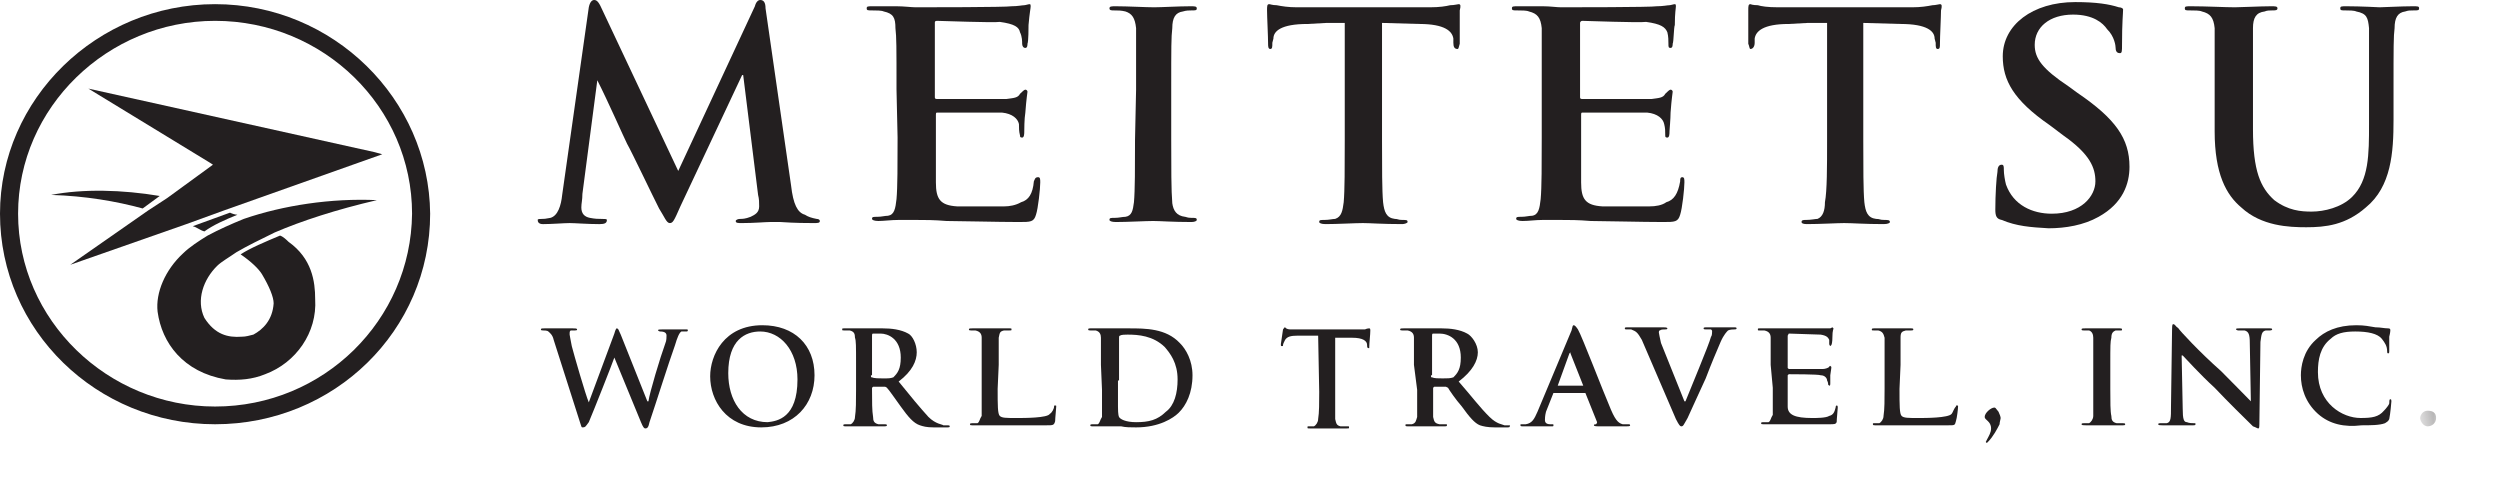 <svg width="131" height="26" viewBox="0 0 131 26" fill="none" xmlns="http://www.w3.org/2000/svg">
<path d="M46.977 4.697C46.977 2.403 46.977 1.966 46.921 1.475C46.921 0.928 46.81 0.71 46.308 0.601C46.196 0.546 45.917 0.546 45.694 0.546C45.471 0.546 45.415 0.546 45.415 0.437C45.415 0.328 45.471 0.328 45.75 0.328C46.14 0.328 46.642 0.328 46.977 0.328C47.368 0.328 47.758 0.382 47.981 0.382C48.428 0.382 52.724 0.382 53.003 0.328C53.337 0.328 53.561 0.273 53.672 0.273C53.728 0.273 53.895 0.218 53.951 0.218C54.007 0.218 54.007 0.273 54.007 0.328C54.007 0.437 53.951 0.655 53.895 1.311C53.895 1.42 53.895 2.185 53.84 2.294C53.84 2.349 53.84 2.512 53.728 2.512C53.617 2.512 53.561 2.403 53.561 2.294C53.561 2.185 53.561 1.912 53.449 1.693C53.393 1.42 53.17 1.256 52.389 1.147C52.11 1.201 49.321 1.092 49.097 1.092C48.986 1.092 48.986 1.147 48.986 1.201V5.08C48.986 5.134 48.986 5.189 49.097 5.189C49.432 5.189 52.389 5.189 52.724 5.189C53.114 5.134 53.337 5.134 53.449 4.916C53.561 4.806 53.672 4.697 53.728 4.697C53.784 4.697 53.84 4.752 53.84 4.806C53.84 4.861 53.784 5.134 53.728 5.899C53.672 6.227 53.672 6.828 53.672 6.882C53.672 6.991 53.672 7.21 53.561 7.21C53.449 7.21 53.449 7.155 53.449 7.101C53.393 6.882 53.393 6.718 53.393 6.5C53.337 6.227 53.059 5.954 52.501 5.899C52.166 5.899 49.488 5.899 49.097 5.899C49.041 5.899 49.041 5.954 49.041 6.008V7.21C49.041 7.756 49.041 9.122 49.041 9.559C49.041 10.432 49.265 10.76 50.157 10.815C50.38 10.815 51.273 10.815 51.552 10.815C51.775 10.815 52.445 10.815 52.612 10.815C52.891 10.815 53.226 10.76 53.505 10.596C53.895 10.487 54.119 10.159 54.174 9.504C54.23 9.395 54.23 9.285 54.398 9.285C54.509 9.285 54.509 9.395 54.509 9.559C54.509 9.886 54.398 10.924 54.286 11.252C54.174 11.634 54.007 11.634 53.393 11.634C52.278 11.634 50.269 11.58 49.599 11.58C48.93 11.525 48.484 11.525 47.981 11.525C47.758 11.525 47.424 11.525 47.089 11.525C46.698 11.525 46.308 11.58 46.029 11.58C45.806 11.58 45.694 11.525 45.694 11.47C45.694 11.361 45.75 11.361 45.973 11.361C46.196 11.361 46.364 11.306 46.531 11.306C46.866 11.252 46.921 10.924 46.977 10.432C47.033 9.832 47.033 8.575 47.033 7.21" fill="#231F20"/>
<path d="M80.787 4.697C80.787 2.403 80.787 1.966 80.787 1.475C80.731 0.928 80.564 0.71 80.117 0.601C80.006 0.546 79.727 0.546 79.504 0.546C79.28 0.546 79.225 0.546 79.225 0.437C79.225 0.328 79.28 0.328 79.559 0.328C79.95 0.328 80.452 0.328 80.843 0.328C81.233 0.328 81.568 0.382 81.791 0.382C82.237 0.382 86.533 0.382 86.812 0.328C87.147 0.328 87.37 0.273 87.482 0.273C87.538 0.273 87.705 0.218 87.761 0.218C87.817 0.218 87.817 0.273 87.817 0.328C87.817 0.437 87.761 0.655 87.761 1.311C87.705 1.42 87.705 2.185 87.649 2.294C87.649 2.349 87.649 2.512 87.538 2.512C87.426 2.512 87.426 2.458 87.426 2.294C87.426 2.13 87.426 1.912 87.37 1.693C87.259 1.42 87.035 1.256 86.254 1.147C85.92 1.201 83.13 1.092 82.907 1.092C82.851 1.092 82.795 1.147 82.795 1.201V5.08C82.795 5.134 82.795 5.189 82.907 5.189C83.242 5.189 86.199 5.189 86.533 5.189C86.924 5.134 87.147 5.134 87.259 4.916C87.37 4.806 87.482 4.697 87.538 4.697C87.593 4.697 87.649 4.752 87.649 4.806C87.649 4.861 87.593 5.134 87.538 5.899C87.538 6.227 87.482 6.828 87.482 6.882C87.482 6.991 87.482 7.21 87.37 7.21C87.259 7.21 87.259 7.155 87.259 7.101C87.259 6.882 87.259 6.718 87.203 6.5C87.147 6.227 86.868 5.954 86.31 5.899C86.031 5.899 83.297 5.899 82.907 5.899C82.851 5.899 82.851 5.954 82.851 6.008V7.21C82.851 7.756 82.851 9.122 82.851 9.559C82.851 10.432 83.074 10.76 83.967 10.815C84.19 10.815 85.083 10.815 85.362 10.815C85.585 10.815 86.254 10.815 86.422 10.815C86.757 10.815 87.091 10.76 87.314 10.596C87.705 10.487 87.928 10.159 88.04 9.504C88.04 9.395 88.04 9.285 88.151 9.285C88.263 9.285 88.263 9.395 88.263 9.559C88.263 9.886 88.151 10.924 88.04 11.252C87.928 11.634 87.761 11.634 87.147 11.634C86.031 11.634 84.023 11.58 83.353 11.58C82.684 11.525 82.237 11.525 81.735 11.525C81.512 11.525 81.177 11.525 80.843 11.525C80.452 11.525 80.117 11.58 79.782 11.58C79.559 11.58 79.448 11.525 79.448 11.47C79.448 11.361 79.504 11.361 79.727 11.361C79.95 11.361 80.117 11.306 80.285 11.306C80.619 11.252 80.675 10.924 80.731 10.432C80.787 9.832 80.787 8.575 80.787 7.21" fill="#231F20"/>
<path d="M59.531 4.697C59.531 2.403 59.531 1.966 59.531 1.475C59.475 0.928 59.307 0.71 58.973 0.601C58.749 0.546 58.582 0.546 58.359 0.546C58.247 0.546 58.136 0.546 58.136 0.437C58.136 0.328 58.247 0.328 58.471 0.328C59.084 0.328 60.033 0.382 60.479 0.382C60.87 0.382 61.762 0.328 62.376 0.328C62.599 0.328 62.711 0.328 62.711 0.437C62.711 0.546 62.655 0.546 62.432 0.546C62.32 0.546 62.153 0.546 61.985 0.601C61.595 0.655 61.428 0.928 61.428 1.475C61.372 1.966 61.372 2.403 61.372 4.697V7.319C61.372 8.739 61.372 9.996 61.428 10.651C61.483 11.034 61.651 11.307 62.097 11.361C62.153 11.361 62.209 11.416 62.432 11.416C62.655 11.416 62.711 11.416 62.711 11.525C62.711 11.58 62.599 11.634 62.432 11.634C61.428 11.634 60.814 11.58 60.423 11.58C60.033 11.58 59.084 11.634 58.471 11.634C58.247 11.634 58.136 11.58 58.136 11.525C58.136 11.416 58.191 11.416 58.415 11.416C58.638 11.416 58.805 11.361 58.973 11.361C59.307 11.307 59.363 11.034 59.419 10.597C59.475 9.996 59.475 8.739 59.475 7.319" fill="#231F20"/>
<path d="M104.889 11.525C104.61 11.471 104.555 11.307 104.555 10.979C104.555 10.214 104.61 9.286 104.666 9.013C104.666 8.794 104.722 8.63 104.889 8.63C105.001 8.63 105.001 8.74 105.001 8.903C105.001 9.122 105.057 9.45 105.113 9.668C105.503 10.761 106.507 11.198 107.512 11.198C109.074 11.198 109.799 10.269 109.799 9.504C109.799 8.794 109.52 8.084 108.125 7.101L107.4 6.555C105.503 5.244 104.945 4.206 104.945 2.95C104.945 1.311 106.507 0.109 108.739 0.109C109.855 0.109 110.524 0.219 111.027 0.382C111.138 0.382 111.25 0.437 111.25 0.492C111.25 0.71 111.194 1.147 111.194 2.349C111.194 2.677 111.194 2.786 111.082 2.786C110.971 2.786 110.859 2.731 110.859 2.513C110.859 2.403 110.803 1.912 110.413 1.53C110.19 1.202 109.688 0.765 108.628 0.765C107.4 0.765 106.619 1.42 106.619 2.349C106.619 3.059 107.01 3.605 108.404 4.534L108.851 4.861C110.859 6.227 111.585 7.265 111.585 8.74C111.585 9.614 111.25 10.651 109.967 11.361C109.185 11.799 108.237 11.962 107.344 11.962C106.396 11.908 105.671 11.853 104.889 11.525Z" fill="#231F20"/>
<path d="M116.048 4.697C116.048 2.403 116.048 1.966 116.048 1.475C115.992 0.928 115.824 0.71 115.378 0.601C115.266 0.546 114.987 0.546 114.764 0.546C114.541 0.546 114.485 0.546 114.485 0.437C114.485 0.328 114.541 0.328 114.82 0.328C115.601 0.328 116.605 0.382 117.108 0.382C117.442 0.382 118.447 0.328 119.005 0.328C119.228 0.328 119.339 0.328 119.339 0.437C119.339 0.546 119.228 0.546 119.06 0.546C118.949 0.546 118.781 0.546 118.67 0.601C118.223 0.655 118.056 0.928 118.056 1.475C118.056 1.912 118.056 2.403 118.056 4.697V6.773C118.056 8.958 118.447 9.832 119.172 10.487C119.897 11.034 120.567 11.088 121.125 11.088C121.794 11.088 122.687 10.87 123.245 10.323C124.137 9.449 124.137 8.084 124.137 6.5V4.697C124.137 2.403 124.137 1.966 124.137 1.475C124.082 0.928 124.026 0.71 123.468 0.601C123.356 0.546 123.077 0.546 122.91 0.546C122.687 0.546 122.631 0.546 122.631 0.437C122.631 0.328 122.687 0.328 122.966 0.328C123.691 0.328 124.695 0.382 124.695 0.382C124.918 0.382 125.811 0.328 126.425 0.328C126.704 0.328 126.76 0.328 126.76 0.437C126.76 0.546 126.704 0.546 126.481 0.546C126.257 0.546 126.202 0.546 126.034 0.601C125.644 0.655 125.476 0.928 125.476 1.475C125.421 1.912 125.421 2.403 125.421 4.697V6.281C125.421 7.975 125.309 9.777 123.97 10.87C122.91 11.798 121.85 11.908 120.846 11.908C119.953 11.908 118.502 11.853 117.442 10.87C116.661 10.214 116.048 9.122 116.048 6.882" fill="#231F20"/>
<path d="M101.653 0.218C101.597 0.218 101.43 0.273 101.262 0.273C100.983 0.328 100.649 0.382 100.202 0.382H93.172C92.615 0.382 92.28 0.328 92.112 0.273C91.834 0.273 91.722 0.218 91.722 0.218C91.61 0.218 91.61 0.328 91.61 0.546C91.61 0.874 91.61 1.912 91.61 2.294C91.666 2.403 91.666 2.567 91.722 2.567C91.834 2.567 91.945 2.458 91.945 2.239V2.021C92.001 1.638 92.391 1.256 93.731 1.256L94.735 1.201H95.739V7.374C95.739 8.739 95.739 9.996 95.627 10.596C95.627 11.033 95.516 11.361 95.237 11.47C95.125 11.47 94.902 11.525 94.623 11.525C94.511 11.525 94.4 11.525 94.4 11.634C94.4 11.689 94.456 11.743 94.679 11.743C95.348 11.743 96.297 11.689 96.632 11.689C97.078 11.689 97.692 11.743 98.696 11.743C98.919 11.743 99.031 11.689 99.031 11.634C99.031 11.525 98.919 11.525 98.752 11.525C98.473 11.525 98.529 11.47 98.305 11.47C97.859 11.416 97.748 11.088 97.692 10.596C97.636 9.996 97.636 8.739 97.636 7.374V1.201L99.589 1.256C100.983 1.256 101.374 1.638 101.374 2.021L101.43 2.239C101.43 2.458 101.43 2.567 101.541 2.567C101.653 2.567 101.653 2.458 101.653 2.294C101.653 1.912 101.709 0.874 101.709 0.546C101.765 0.328 101.765 0.218 101.653 0.218Z" fill="#231F20"/>
<path d="M76.435 0.218C76.379 0.218 76.212 0.273 75.989 0.273C75.766 0.328 75.431 0.382 74.929 0.382H67.955C67.508 0.382 67.174 0.328 66.895 0.273C66.671 0.273 66.56 0.218 66.504 0.218C66.393 0.218 66.393 0.328 66.393 0.546C66.393 0.874 66.448 1.912 66.448 2.294C66.448 2.403 66.448 2.567 66.56 2.567C66.671 2.567 66.671 2.458 66.671 2.239L66.727 2.021C66.727 1.638 67.118 1.256 68.513 1.256L69.517 1.201H70.465V7.374C70.465 8.739 70.465 9.996 70.41 10.596C70.354 11.033 70.298 11.361 69.963 11.47C69.852 11.47 69.629 11.525 69.405 11.525C69.182 11.525 69.126 11.525 69.126 11.634C69.126 11.689 69.238 11.743 69.461 11.743C70.075 11.743 71.023 11.689 71.414 11.689C71.804 11.689 72.418 11.743 73.478 11.743C73.59 11.743 73.757 11.689 73.757 11.634C73.757 11.525 73.701 11.525 73.478 11.525C73.255 11.525 73.255 11.47 73.088 11.47C72.641 11.416 72.53 11.088 72.474 10.596C72.418 9.996 72.418 8.739 72.418 7.374V1.201L74.371 1.256C75.71 1.256 76.1 1.638 76.156 2.021V2.239C76.156 2.458 76.212 2.567 76.379 2.567C76.435 2.567 76.435 2.458 76.491 2.294C76.491 1.912 76.491 0.874 76.491 0.546C76.547 0.328 76.547 0.218 76.435 0.218Z" fill="#231F20"/>
<path d="M42.792 11.471C42.513 11.416 42.346 11.361 42.179 11.252C41.788 11.143 41.565 10.706 41.453 9.723L40.114 0.437C40.114 0.109 40.003 0 39.835 0C39.724 0 39.612 0.109 39.556 0.328L35.539 8.958L31.522 0.437C31.355 0.055 31.243 0 31.132 0C31.02 0 30.909 0.109 30.853 0.382L29.458 10.214C29.402 10.761 29.235 11.307 28.844 11.416C28.565 11.471 28.51 11.471 28.398 11.471C28.286 11.471 28.175 11.471 28.175 11.525C28.175 11.634 28.231 11.744 28.454 11.744C28.9 11.744 29.57 11.689 29.849 11.689C30.128 11.689 30.797 11.744 31.411 11.744C31.69 11.744 31.801 11.689 31.801 11.525C31.801 11.471 31.69 11.471 31.522 11.471C31.355 11.471 31.188 11.471 30.909 11.416C30.63 11.361 30.462 11.197 30.462 10.87C30.462 10.651 30.518 10.487 30.518 10.16L31.299 4.206C31.857 5.298 32.694 7.21 32.861 7.538C33.084 7.92 34.2 10.269 34.535 10.924C34.814 11.361 34.926 11.689 35.093 11.689C35.26 11.689 35.316 11.58 35.651 10.815L38.887 3.933H38.943L39.724 10.214C39.78 10.433 39.78 10.597 39.78 10.815C39.78 11.143 39.556 11.252 39.333 11.361C39.054 11.471 38.887 11.471 38.775 11.471C38.664 11.471 38.552 11.525 38.552 11.58C38.552 11.689 38.664 11.689 38.887 11.689C39.501 11.689 40.114 11.634 40.337 11.634C40.449 11.634 40.672 11.634 40.895 11.634C41.676 11.689 42.346 11.689 42.625 11.689C42.848 11.689 42.96 11.689 42.96 11.58C42.96 11.525 42.904 11.471 42.792 11.471Z" fill="#231F20"/>
<path d="M29.012 17.807C28.956 17.534 28.789 17.424 28.733 17.37C28.677 17.315 28.51 17.315 28.454 17.315C28.399 17.315 28.343 17.315 28.343 17.261C28.343 17.206 28.399 17.206 28.566 17.206C28.901 17.206 29.235 17.206 29.291 17.206C29.347 17.206 29.682 17.206 30.017 17.206C30.128 17.206 30.24 17.206 30.24 17.261C30.24 17.315 30.184 17.315 30.128 17.315C30.072 17.315 30.017 17.315 29.905 17.315C29.849 17.37 29.849 17.37 29.849 17.534C29.849 17.588 29.905 17.807 29.961 18.135C30.072 18.572 30.686 20.702 30.853 21.084L32.192 17.479C32.248 17.261 32.304 17.206 32.304 17.206C32.416 17.206 32.416 17.315 32.527 17.534L33.922 21.03H33.978C34.034 20.593 34.592 18.735 34.87 17.971C34.926 17.861 34.926 17.643 34.926 17.588C34.926 17.479 34.87 17.37 34.592 17.37C34.536 17.37 34.48 17.315 34.48 17.315C34.48 17.261 34.536 17.261 34.703 17.261C35.038 17.261 35.317 17.261 35.373 17.261C35.428 17.261 35.707 17.261 35.931 17.261C36.042 17.261 36.042 17.261 36.042 17.315C36.042 17.315 36.042 17.37 35.986 17.37C35.931 17.37 35.763 17.37 35.707 17.37C35.596 17.424 35.484 17.698 35.373 18.08C35.038 19.009 34.368 21.139 34.034 22.122C33.978 22.395 33.922 22.45 33.81 22.45C33.755 22.45 33.699 22.395 33.587 22.122L32.192 18.735C32.081 19.063 31.132 21.467 30.853 22.122C30.686 22.34 30.686 22.395 30.519 22.395C30.463 22.395 30.463 22.34 30.407 22.177" fill="#231F20"/>
<path d="M37.213 19.718C37.213 18.626 37.938 17.042 39.947 17.042C41.62 17.042 42.681 18.08 42.681 19.664C42.681 21.193 41.62 22.395 39.891 22.395C38.05 22.395 37.213 20.975 37.213 19.718ZM41.788 19.882C41.788 18.353 40.895 17.37 39.835 17.37C39.054 17.37 38.161 17.807 38.161 19.555C38.161 20.975 38.887 22.122 40.226 22.122C40.728 22.067 41.788 21.903 41.788 19.882Z" fill="#231F20"/>
<path d="M44.857 19.118C44.857 18.08 44.857 17.861 44.801 17.698C44.801 17.479 44.746 17.37 44.522 17.315C44.467 17.315 44.299 17.315 44.243 17.315C44.132 17.315 44.132 17.315 44.132 17.261C44.132 17.206 44.132 17.206 44.243 17.206C44.634 17.206 45.136 17.206 45.248 17.206C45.471 17.206 46.029 17.206 46.252 17.206C46.698 17.206 47.2 17.261 47.591 17.479C47.814 17.588 48.037 18.025 48.037 18.462C48.037 18.899 47.814 19.445 47.089 19.992C47.703 20.756 48.205 21.357 48.651 21.849C49.041 22.231 49.376 22.231 49.432 22.286C49.488 22.286 49.544 22.286 49.655 22.286C49.711 22.286 49.767 22.286 49.767 22.34C49.767 22.395 49.711 22.395 49.655 22.395H48.93C48.539 22.395 48.372 22.34 48.205 22.286C47.87 22.177 47.591 21.849 47.2 21.303C46.921 20.92 46.587 20.429 46.475 20.32C46.475 20.32 46.419 20.265 46.364 20.265H45.75L45.694 20.32V20.429C45.694 21.03 45.694 21.521 45.75 21.849C45.75 22.067 45.806 22.177 46.029 22.231C46.14 22.231 46.308 22.231 46.364 22.231C46.419 22.231 46.475 22.231 46.475 22.286C46.475 22.34 46.419 22.34 46.252 22.34C45.861 22.34 45.303 22.34 45.248 22.34C45.136 22.34 44.634 22.34 44.299 22.34C44.243 22.34 44.188 22.34 44.188 22.286C44.188 22.231 44.243 22.231 44.299 22.231C44.411 22.231 44.522 22.231 44.578 22.231C44.69 22.177 44.801 22.013 44.801 21.849C44.857 21.521 44.857 20.975 44.857 20.429M45.638 19.664C45.638 19.773 45.638 19.773 45.694 19.773C45.806 19.828 46.085 19.828 46.252 19.828C46.587 19.828 46.642 19.828 46.81 19.773C47.033 19.555 47.2 19.336 47.2 18.735C47.2 17.752 46.531 17.479 46.14 17.479C45.917 17.479 45.806 17.479 45.75 17.479C45.694 17.479 45.694 17.534 45.694 17.588V19.664H45.638Z" fill="#231F20"/>
<path d="M52.277 20.374C52.277 21.248 52.277 21.685 52.389 21.794C52.5 21.904 52.723 21.904 53.281 21.904C53.672 21.904 54.899 21.904 55.011 21.685C55.122 21.63 55.234 21.412 55.234 21.303C55.234 21.248 55.234 21.248 55.29 21.248C55.346 21.248 55.346 21.248 55.346 21.303C55.346 21.412 55.29 21.904 55.29 22.067C55.234 22.286 55.178 22.286 54.843 22.286C54.285 22.286 53.058 22.286 52.723 22.286C52.389 22.286 52.165 22.286 51.831 22.286C51.775 22.286 51.607 22.286 51.496 22.286C51.273 22.286 51.105 22.286 50.938 22.286C50.882 22.286 50.826 22.286 50.826 22.231C50.826 22.177 50.882 22.177 50.938 22.177C50.994 22.177 51.161 22.177 51.217 22.177C51.328 22.122 51.328 21.958 51.44 21.794C51.44 21.467 51.44 20.92 51.44 20.374V19.118C51.44 18.08 51.44 17.861 51.44 17.698C51.44 17.534 51.384 17.37 51.105 17.315C51.105 17.315 50.994 17.315 50.882 17.315C50.826 17.315 50.77 17.315 50.77 17.261C50.77 17.206 50.826 17.206 50.994 17.206C51.273 17.206 51.719 17.206 51.942 17.206C52.054 17.206 52.612 17.206 52.891 17.206C53.002 17.206 53.002 17.206 53.002 17.261C53.002 17.315 53.002 17.315 52.891 17.315C52.835 17.315 52.779 17.315 52.612 17.315C52.389 17.37 52.389 17.424 52.333 17.698C52.333 17.916 52.333 18.08 52.333 19.118" fill="#231F20"/>
<path d="M57.689 19.118C57.689 18.08 57.689 17.861 57.689 17.698C57.689 17.534 57.633 17.37 57.41 17.315C57.354 17.315 57.187 17.315 57.131 17.315C57.075 17.315 57.02 17.315 57.02 17.261C57.02 17.206 57.075 17.206 57.131 17.206C57.522 17.206 57.912 17.206 58.135 17.206C58.358 17.206 58.749 17.206 59.14 17.206C60.032 17.206 61.092 17.206 61.818 17.971C62.152 18.299 62.487 18.899 62.487 19.664C62.487 20.593 62.152 21.248 61.762 21.63C61.483 21.904 60.758 22.395 59.53 22.395C59.251 22.395 58.972 22.395 58.749 22.34C58.47 22.34 58.303 22.34 58.08 22.34C58.024 22.34 57.856 22.34 57.689 22.34C57.578 22.34 57.41 22.34 57.243 22.34C57.187 22.34 57.131 22.34 57.131 22.286C57.131 22.231 57.187 22.231 57.243 22.231C57.354 22.231 57.466 22.231 57.522 22.231C57.633 22.177 57.633 22.013 57.745 21.849C57.745 21.521 57.745 20.975 57.745 20.429M58.582 19.937C58.582 20.647 58.582 21.193 58.582 21.303C58.582 21.412 58.582 21.74 58.638 21.849C58.693 21.958 58.972 22.122 59.53 22.122C60.2 22.122 60.646 22.013 61.092 21.576C61.539 21.248 61.706 20.593 61.706 19.883C61.706 19.009 61.316 18.517 61.037 18.189C60.423 17.588 59.642 17.534 59.084 17.534C58.972 17.534 58.749 17.534 58.693 17.588C58.638 17.588 58.638 17.643 58.638 17.698C58.638 17.916 58.638 18.462 58.638 19.063V19.937H58.582Z" fill="#231F20"/>
<path d="M69.071 17.588H68.011C67.62 17.588 67.453 17.643 67.341 17.807C67.285 17.916 67.23 18.025 67.23 18.08C67.23 18.135 67.23 18.135 67.174 18.135C67.118 18.135 67.118 18.135 67.118 18.025C67.118 17.971 67.23 17.315 67.23 17.261C67.285 17.206 67.285 17.151 67.341 17.151C67.341 17.151 67.397 17.261 67.62 17.261C67.844 17.261 68.067 17.261 68.346 17.261H71.079C71.303 17.261 71.47 17.261 71.526 17.261C71.637 17.206 71.749 17.206 71.749 17.206C71.805 17.206 71.805 17.261 71.805 17.315C71.805 17.534 71.749 17.971 71.749 18.189C71.749 18.244 71.749 18.244 71.749 18.244C71.693 18.244 71.637 18.244 71.637 18.135V18.08C71.637 17.861 71.414 17.698 70.856 17.698H69.964V20.538C69.964 21.139 69.964 21.63 69.964 21.958C70.019 22.177 70.019 22.286 70.243 22.34C70.354 22.34 70.522 22.34 70.633 22.34C70.689 22.34 70.689 22.34 70.689 22.395C70.689 22.45 70.689 22.45 70.577 22.45C70.131 22.45 69.685 22.45 69.517 22.45C69.406 22.45 68.903 22.45 68.625 22.45C68.513 22.45 68.513 22.45 68.513 22.395C68.513 22.34 68.513 22.34 68.569 22.34C68.68 22.34 68.792 22.34 68.848 22.34C68.959 22.286 69.071 22.122 69.071 21.958C69.127 21.63 69.127 21.084 69.127 20.538" fill="#231F20"/>
<path d="M74.091 19.118C74.091 18.08 74.091 17.861 74.091 17.698C74.091 17.534 74.036 17.37 73.757 17.315C73.701 17.315 73.645 17.315 73.478 17.315C73.422 17.315 73.366 17.315 73.366 17.261C73.366 17.206 73.422 17.206 73.589 17.206C73.924 17.206 74.371 17.206 74.538 17.206C74.817 17.206 75.319 17.206 75.542 17.206C75.988 17.206 76.491 17.261 76.881 17.479C77.104 17.588 77.439 18.025 77.439 18.462C77.439 18.899 77.16 19.445 76.435 19.992C77.104 20.756 77.551 21.357 78.053 21.849C78.443 22.231 78.722 22.231 78.834 22.286C78.89 22.286 78.945 22.286 79.057 22.286C79.169 22.286 79.113 22.286 79.113 22.34C79.113 22.395 79.057 22.395 79.001 22.395H78.332C77.941 22.395 77.718 22.34 77.551 22.286C77.272 22.177 76.993 21.849 76.602 21.303C76.267 20.92 75.933 20.429 75.877 20.32L75.765 20.265H75.152L75.096 20.32V20.429C75.096 21.03 75.096 21.521 75.096 21.849C75.152 22.067 75.152 22.177 75.43 22.231C75.486 22.231 75.654 22.231 75.765 22.231C75.821 22.231 75.821 22.231 75.821 22.286C75.821 22.34 75.765 22.34 75.71 22.34C75.319 22.34 74.761 22.34 74.649 22.34C74.538 22.34 74.036 22.34 73.757 22.34C73.701 22.34 73.645 22.34 73.645 22.286C73.645 22.231 73.645 22.231 73.757 22.231C73.812 22.231 73.868 22.231 73.98 22.231C74.203 22.177 74.203 22.013 74.259 21.849C74.259 21.521 74.259 20.975 74.259 20.429M74.984 19.664C74.984 19.773 74.984 19.773 75.04 19.773C75.152 19.828 75.375 19.828 75.598 19.828C75.877 19.828 75.988 19.828 76.156 19.773C76.379 19.555 76.546 19.336 76.546 18.735C76.546 17.752 75.877 17.479 75.43 17.479C75.319 17.479 75.152 17.479 75.096 17.479C75.04 17.479 75.04 17.534 75.04 17.588V19.664H74.984Z" fill="#231F20"/>
<path d="M81.456 20.592H81.4L81.01 21.576C80.954 21.794 80.954 21.958 80.954 22.013C80.954 22.122 81.01 22.231 81.233 22.231H81.345C81.4 22.231 81.4 22.231 81.4 22.286C81.4 22.34 81.4 22.34 81.289 22.34C81.066 22.34 80.843 22.34 80.564 22.34C80.508 22.34 80.117 22.34 79.782 22.34C79.727 22.34 79.671 22.34 79.671 22.286C79.671 22.231 79.671 22.231 79.727 22.231C79.782 22.231 79.95 22.231 79.95 22.231C80.285 22.176 80.396 21.958 80.564 21.576L82.349 17.315C82.405 17.097 82.405 17.042 82.46 17.042C82.516 17.042 82.572 17.097 82.684 17.261C82.907 17.643 83.967 20.428 84.413 21.466C84.692 22.122 84.86 22.176 85.027 22.231C85.138 22.231 85.25 22.231 85.362 22.231C85.362 22.231 85.418 22.231 85.418 22.286C85.418 22.34 85.362 22.34 85.083 22.34C84.804 22.34 84.357 22.34 83.744 22.34C83.688 22.34 83.521 22.34 83.521 22.286C83.521 22.231 83.576 22.231 83.632 22.231C83.632 22.231 83.688 22.176 83.688 22.122L83.074 20.592H83.018M82.907 20.21H82.963L82.293 18.517V18.462L82.237 18.517L81.624 20.21H82.907Z" fill="#231F20"/>
<path d="M86.031 17.807C85.808 17.424 85.752 17.37 85.473 17.261C85.362 17.261 85.25 17.261 85.195 17.261C85.139 17.261 85.139 17.206 85.139 17.206C85.139 17.151 85.195 17.151 85.25 17.151C85.641 17.151 86.031 17.151 86.254 17.151C86.478 17.151 86.812 17.151 87.147 17.151C87.203 17.151 87.37 17.151 87.37 17.206C87.37 17.261 87.315 17.261 87.259 17.261C87.147 17.261 87.036 17.261 86.98 17.315C86.924 17.315 86.924 17.37 86.924 17.424C86.924 17.479 86.98 17.698 87.036 17.971L88.263 21.029H88.319C88.598 20.319 89.546 18.08 89.658 17.643C89.714 17.588 89.714 17.424 89.714 17.37C89.714 17.315 89.714 17.315 89.658 17.261C89.602 17.261 89.435 17.261 89.379 17.261C89.323 17.261 89.267 17.261 89.267 17.206C89.267 17.151 89.323 17.151 89.49 17.151C89.825 17.151 90.104 17.151 90.216 17.151C90.327 17.151 90.662 17.151 90.885 17.151C90.941 17.151 90.997 17.151 90.997 17.206C90.997 17.261 90.941 17.261 90.885 17.261C90.829 17.261 90.662 17.261 90.55 17.315C90.495 17.37 90.327 17.534 90.16 17.916C89.881 18.572 89.714 18.954 89.379 19.828C88.933 20.811 88.598 21.521 88.43 21.904C88.207 22.286 88.207 22.34 88.096 22.34C88.04 22.34 87.984 22.286 87.817 21.958" fill="#231F20"/>
<path d="M92.783 19.118C92.783 18.08 92.783 17.861 92.783 17.698C92.783 17.534 92.727 17.37 92.448 17.315C92.448 17.315 92.336 17.315 92.169 17.315C92.113 17.315 92.113 17.315 92.113 17.261C92.113 17.206 92.113 17.206 92.225 17.206C92.448 17.206 92.615 17.206 92.783 17.206C93.006 17.206 93.118 17.206 93.229 17.206C93.452 17.206 95.517 17.206 95.628 17.206C95.74 17.206 95.907 17.206 95.907 17.206L96.019 17.151L96.075 17.206C96.075 17.261 96.019 17.315 96.019 17.643C96.019 17.698 96.019 17.971 95.963 18.08L95.907 18.135C95.907 18.135 95.851 18.08 95.851 18.025C95.851 18.025 95.851 17.916 95.851 17.807C95.796 17.698 95.74 17.588 95.405 17.534C95.293 17.534 93.843 17.479 93.731 17.479L93.675 17.588V19.282L93.731 19.336C93.843 19.336 95.349 19.336 95.517 19.336C95.628 19.336 95.796 19.282 95.851 19.227C95.851 19.172 95.907 19.172 95.907 19.172L95.963 19.227C95.963 19.227 95.963 19.336 95.907 19.664C95.907 19.883 95.907 20.101 95.907 20.101C95.907 20.156 95.907 20.21 95.851 20.21L95.796 20.156C95.796 20.101 95.796 20.046 95.74 19.937C95.74 19.828 95.628 19.664 95.405 19.664C95.293 19.609 93.843 19.609 93.731 19.609L93.675 19.664V20.265C93.675 20.483 93.675 21.139 93.675 21.303C93.675 21.74 94.066 21.904 94.959 21.904C95.182 21.904 95.684 21.904 95.851 21.794C96.075 21.74 96.13 21.576 96.186 21.357C96.186 21.248 96.242 21.248 96.242 21.248C96.298 21.248 96.298 21.303 96.298 21.357C96.298 21.466 96.242 21.958 96.242 22.122C96.186 22.231 96.13 22.231 95.851 22.231C95.293 22.231 94.289 22.231 93.954 22.231C93.675 22.231 93.397 22.231 93.229 22.231C93.173 22.231 93.006 22.231 92.839 22.231C92.727 22.231 92.504 22.231 92.392 22.231C92.337 22.231 92.281 22.231 92.281 22.177C92.281 22.122 92.337 22.122 92.392 22.122C92.448 22.122 92.615 22.122 92.671 22.122C92.783 22.067 92.783 21.904 92.894 21.74C92.894 21.412 92.894 20.866 92.894 20.319" fill="#231F20"/>
<path d="M99.534 20.374C99.534 21.248 99.534 21.685 99.645 21.794C99.757 21.904 99.98 21.904 100.538 21.904C100.873 21.904 102.1 21.904 102.267 21.685C102.323 21.63 102.379 21.412 102.491 21.303C102.491 21.248 102.491 21.248 102.546 21.248C102.602 21.248 102.602 21.248 102.602 21.303C102.602 21.412 102.546 21.904 102.491 22.067C102.435 22.286 102.435 22.286 102.1 22.286C101.542 22.286 100.203 22.286 99.98 22.286C99.645 22.286 99.366 22.286 99.087 22.286C99.031 22.286 98.864 22.286 98.697 22.286C98.585 22.286 98.362 22.286 98.25 22.286C98.195 22.286 98.139 22.286 98.139 22.231C98.139 22.177 98.139 22.177 98.195 22.177C98.306 22.177 98.418 22.177 98.474 22.177C98.585 22.122 98.697 21.958 98.697 21.794C98.752 21.467 98.752 20.92 98.752 20.374V19.118C98.752 18.08 98.752 17.861 98.752 17.698C98.697 17.479 98.641 17.37 98.418 17.315C98.362 17.315 98.306 17.315 98.195 17.315C98.083 17.315 98.083 17.315 98.083 17.261C98.083 17.206 98.139 17.206 98.195 17.206C98.529 17.206 98.976 17.206 99.143 17.206C99.366 17.206 99.868 17.206 100.147 17.206C100.203 17.206 100.259 17.206 100.259 17.261C100.259 17.315 100.203 17.315 100.147 17.315C100.092 17.315 99.924 17.315 99.868 17.315C99.645 17.37 99.589 17.424 99.589 17.698C99.589 17.916 99.589 18.08 99.589 19.118" fill="#231F20"/>
<path d="M104.499 21.357C104.555 21.357 104.555 21.357 104.722 21.575C104.778 21.685 104.834 21.849 104.834 21.903C104.834 21.958 104.778 22.122 104.778 22.231C104.667 22.449 104.443 22.886 104.164 23.16L104.109 23.214L104.053 23.16L104.109 23.05C104.22 22.832 104.332 22.668 104.332 22.449C104.332 22.067 103.997 22.012 103.997 21.849C103.997 21.63 104.332 21.357 104.499 21.357Z" fill="#231F20"/>
<path d="M109.687 19.118C109.687 18.08 109.687 17.861 109.687 17.698C109.687 17.534 109.631 17.37 109.464 17.315C109.408 17.315 109.241 17.315 109.185 17.315C109.129 17.315 109.073 17.315 109.073 17.261C109.073 17.206 109.129 17.206 109.296 17.206C109.575 17.206 109.966 17.206 110.189 17.206C110.412 17.206 110.803 17.206 111.082 17.206C111.138 17.206 111.193 17.206 111.193 17.261C111.193 17.315 111.193 17.315 111.138 17.315C111.082 17.315 111.026 17.315 110.859 17.315C110.747 17.37 110.635 17.424 110.635 17.698C110.58 17.916 110.58 18.08 110.58 19.118V20.374C110.58 21.03 110.58 21.576 110.635 21.794C110.635 22.013 110.691 22.122 110.914 22.177C110.97 22.177 111.193 22.177 111.249 22.177C111.305 22.177 111.361 22.177 111.361 22.231C111.361 22.286 111.305 22.286 111.249 22.286C110.803 22.286 110.356 22.286 110.189 22.286C110.022 22.286 109.575 22.286 109.296 22.286C109.185 22.286 109.073 22.286 109.073 22.231C109.073 22.177 109.129 22.177 109.185 22.177C109.296 22.177 109.408 22.177 109.464 22.177C109.575 22.122 109.687 21.958 109.687 21.794C109.687 21.521 109.687 21.03 109.687 20.374" fill="#231F20"/>
<path d="M114.374 21.412C114.374 21.958 114.43 22.122 114.597 22.122C114.709 22.176 114.876 22.176 114.988 22.176C115.044 22.176 115.044 22.176 115.044 22.231C115.044 22.286 114.988 22.286 114.932 22.286C114.486 22.286 114.207 22.286 114.039 22.286C113.983 22.286 113.649 22.286 113.314 22.286C113.202 22.286 113.091 22.286 113.091 22.231C113.091 22.176 113.147 22.176 113.202 22.176C113.258 22.176 113.426 22.176 113.537 22.176C113.76 22.122 113.76 21.903 113.76 21.302L113.816 17.26C113.816 17.151 113.816 16.987 113.872 16.987C113.983 16.987 113.983 17.096 114.151 17.206C114.207 17.315 115.267 18.462 116.383 19.445C116.829 19.882 117.777 20.866 117.945 21.029L117.889 17.971C117.889 17.534 117.833 17.37 117.61 17.315C117.554 17.315 117.331 17.315 117.275 17.315C117.219 17.315 117.164 17.26 117.164 17.26C117.164 17.206 117.219 17.206 117.387 17.206C117.722 17.206 118.056 17.206 118.279 17.206C118.335 17.206 118.614 17.206 118.949 17.206C119.005 17.206 119.061 17.206 119.061 17.26C119.061 17.26 119.061 17.315 118.949 17.315C118.893 17.315 118.893 17.315 118.726 17.315C118.503 17.37 118.503 17.534 118.447 17.916L118.391 22.231C118.391 22.34 118.391 22.45 118.335 22.45C118.279 22.45 118.224 22.395 118.056 22.34C117.666 21.958 116.717 21.029 116.048 20.319C115.267 19.609 114.486 18.735 114.374 18.626H114.318" fill="#231F20"/>
<path d="M121.459 21.685C120.79 21.084 120.566 20.319 120.566 19.664C120.566 19.227 120.678 18.407 121.347 17.807C121.794 17.37 122.463 17.042 123.468 17.042C123.914 17.042 124.137 17.097 124.472 17.151C124.751 17.151 124.918 17.206 125.141 17.206C125.253 17.206 125.253 17.261 125.253 17.315C125.253 17.315 125.253 17.424 125.197 17.643C125.197 17.916 125.197 18.244 125.197 18.407C125.197 18.462 125.197 18.517 125.141 18.517C125.086 18.517 125.086 18.462 125.086 18.407C125.086 18.134 124.974 17.971 124.807 17.752C124.583 17.479 124.081 17.37 123.412 17.37C122.798 17.37 122.408 17.479 122.129 17.752C121.571 18.189 121.459 18.845 121.459 19.5C121.459 21.139 122.742 21.903 123.691 21.903C124.304 21.903 124.639 21.849 124.918 21.521C125.03 21.412 125.197 21.193 125.197 21.139C125.197 21.029 125.197 20.92 125.253 20.92C125.309 20.92 125.309 20.975 125.309 21.029C125.309 21.084 125.253 21.685 125.197 21.958C125.141 22.067 125.141 22.067 124.974 22.176C124.695 22.286 124.193 22.286 123.747 22.286C122.854 22.395 122.073 22.231 121.459 21.685Z" fill="#231F20"/>
<mask id="mask0_168_4183" style="mask-type:luminance" maskUnits="userSpaceOnUse" x="126" y="21" width="2" height="2">
<path d="M127.708 21.521H126.815V22.395H127.708V21.521Z" fill="white"/>
</mask>
<g mask="url(#mask0_168_4183)">
<path d="M126.815 21.903C126.815 21.794 126.927 21.521 127.206 21.521C127.485 21.521 127.652 21.63 127.652 21.903C127.652 22.177 127.429 22.34 127.206 22.34C126.983 22.34 126.815 22.067 126.815 21.903Z" fill="#231F20"/>
</g>
<path d="M12.051 11.143L10.099 11.853C10.322 11.908 10.489 12.072 10.712 12.126C11.159 11.799 11.772 11.525 12.442 11.252C12.33 11.252 12.163 11.198 12.051 11.143Z" fill="#231F20"/>
<path d="M2.678 10.214C4.463 10.269 6.081 10.542 7.476 10.924L8.369 10.269C6.416 9.941 4.351 9.887 2.678 10.214Z" fill="#231F20"/>
<path d="M15.12 12.672C15.008 12.563 14.841 12.399 14.674 12.344C13.893 12.672 13.111 13 12.609 13.328C13.167 13.71 13.558 14.092 13.725 14.365C14.116 15.021 14.339 15.567 14.339 15.895C14.283 16.769 13.781 17.26 13.279 17.533C13.056 17.588 12.888 17.643 12.665 17.643C11.94 17.697 11.27 17.533 10.712 16.66C10.266 15.731 10.657 14.638 11.382 13.928C11.605 13.71 11.996 13.491 12.386 13.218C12.944 12.891 13.614 12.563 14.395 12.181C15.79 11.58 17.631 10.979 19.751 10.487C17.352 10.378 14.841 10.76 12.777 11.47C12.107 11.743 11.493 12.017 10.88 12.344C10.433 12.617 9.931 12.945 9.597 13.273C8.648 14.147 8.146 15.348 8.258 16.332C8.481 17.97 9.597 19.5 11.828 19.882C12.553 19.937 13.223 19.882 13.893 19.609C15.511 19.008 16.626 17.424 16.515 15.676C16.515 14.748 16.347 13.546 15.12 12.672Z" fill="#231F20"/>
<path d="M11.27 0.218C5.077 0.218 0 5.189 0 11.197C0 17.315 5.077 22.231 11.27 22.231C17.519 22.231 22.54 17.315 22.54 11.197C22.484 5.189 17.463 0.218 11.27 0.218ZM11.27 21.302C5.635 21.302 0.948 16.769 0.948 11.197C0.948 5.626 5.635 1.092 11.27 1.092C16.961 1.092 21.592 5.626 21.592 11.197C21.536 16.769 16.961 21.302 11.27 21.302Z" fill="#231F20"/>
<path d="M19.639 7.975L4.631 4.643L10.991 8.521L11.159 8.63L8.76 10.378L7.755 11.034L3.683 13.874L9.764 11.744L11.717 11.034L20.03 8.084" fill="#231F20"/>
</svg>
